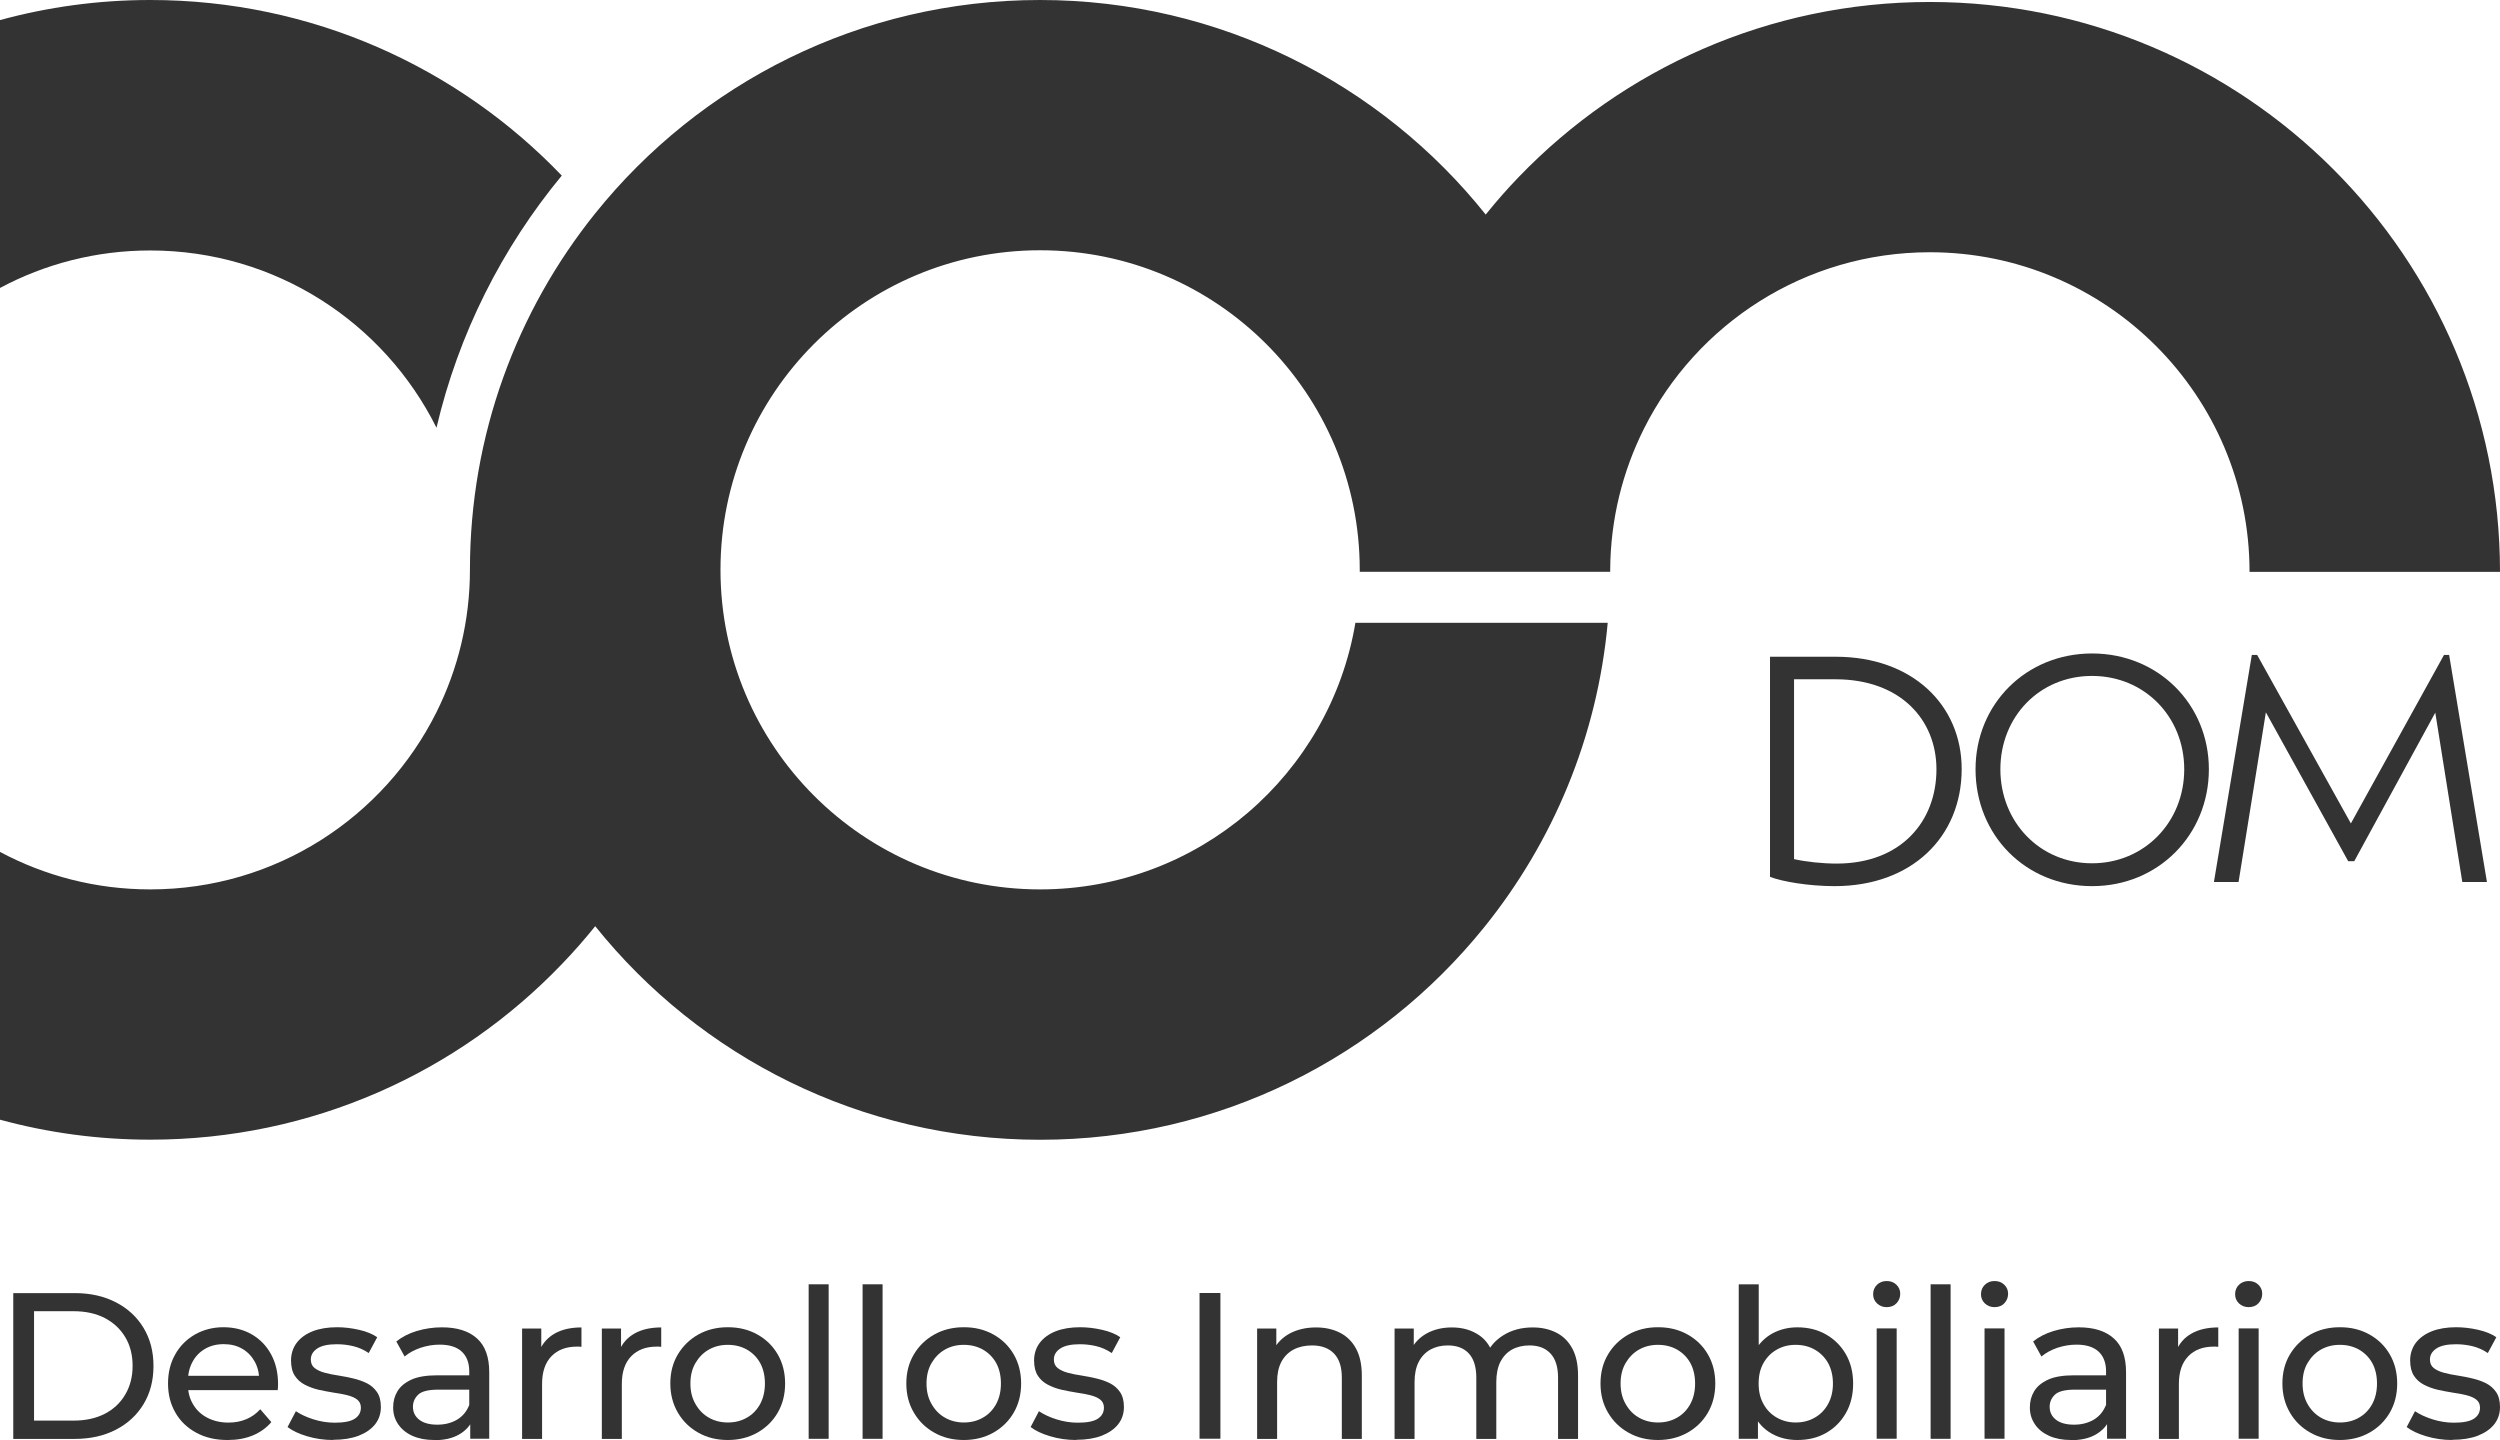 <svg width="250" height="144" viewBox="0 0 250 144" fill="none" xmlns="http://www.w3.org/2000/svg">
<g clip-path="url(#clip0_192_300)">
<path d="M196.168 76.902C196.168 83.688 191.181 88.614 183.463 88.614C180.91 88.614 178.238 88.169 177.001 87.684V65.674H183.581C191.211 65.674 196.168 70.481 196.168 76.902ZM193.645 76.931C193.645 71.975 190.043 67.929 183.552 67.929H179.405V85.913C180.603 86.18 182.226 86.358 183.67 86.358C190.093 86.358 193.645 82.154 193.645 76.931Z" fill="#333333"/>
<path d="M197.554 76.931C197.554 70.412 202.601 65.347 209.211 65.347C215.821 65.347 220.887 70.422 220.887 76.931C220.887 83.44 215.87 88.614 209.211 88.614C202.551 88.614 197.554 83.51 197.554 76.931ZM218.423 76.931C218.423 71.678 214.455 67.593 209.201 67.593C203.946 67.593 200.038 71.678 200.038 76.931C200.038 82.184 203.966 86.329 209.201 86.329C214.436 86.329 218.423 82.214 218.423 76.931Z" fill="#333333"/>
<path d="M246.23 88.198L243.528 71.263L235.424 86.121H234.82L226.587 71.233L223.856 88.198H221.392L225.182 65.496H225.716L235.087 82.342L244.399 65.496H244.914L248.694 88.198H246.23Z" fill="#333333"/>
<path d="M56.177 17.559C50.22 24.77 45.856 33.356 43.649 42.774C38.414 32.268 27.569 25.047 15.021 25.047C9.589 25.047 4.473 26.402 0 28.796V2.008C4.789 0.702 9.826 0 15.021 0C31.201 0 45.806 6.737 56.177 17.559Z" fill="#333333"/>
<path d="M250 57.187H224.954C224.954 39.539 210.646 25.225 192.982 25.225C180.474 25.225 169.639 32.407 164.394 42.873C162.266 47.126 161.049 51.904 161.02 56.979V57.177H135.974V56.979C135.974 39.331 121.665 25.027 104.012 25.027C86.358 25.027 72.049 39.331 72.049 56.979C72.049 74.626 86.358 88.94 104.012 88.94C119.864 88.94 133.015 77.406 135.539 62.281H160.772C159.723 73.756 155.26 84.242 148.423 92.719C137.973 105.688 121.962 113.977 104.012 113.977C86.061 113.977 69.971 105.648 59.522 92.62C58.463 93.936 57.354 95.202 56.177 96.419C45.806 107.241 31.201 113.967 15.021 113.967C9.826 113.967 4.789 113.275 0 111.969V85.191C4.483 87.585 9.589 88.94 15.021 88.94C27.569 88.94 38.414 81.729 43.649 71.214C45.786 66.93 46.994 62.093 46.994 56.979C46.994 43.496 51.684 31.101 59.522 21.337C69.961 8.339 86.012 0 104.002 0C121.992 0 138.131 8.379 148.571 21.456C149.63 20.14 150.738 18.874 151.916 17.657C162.296 6.895 176.852 0.198 192.982 0.198C224.47 0.198 250 25.72 250 57.196" fill="#333333"/>
<path d="M1.326 143.881V129.31H7.471C9.025 129.31 10.4 129.617 11.588 130.23C12.775 130.843 13.695 131.694 14.358 132.792C15.021 133.89 15.348 135.156 15.348 136.601C15.348 138.045 15.021 139.311 14.358 140.409C13.695 141.507 12.775 142.358 11.588 142.971C10.4 143.585 9.025 143.891 7.471 143.891H1.326V143.881ZM3.404 142.061H7.343C8.55 142.061 9.599 141.834 10.479 141.379C11.36 140.924 12.043 140.281 12.528 139.45C13.013 138.629 13.26 137.669 13.26 136.591C13.26 135.513 13.023 134.533 12.528 133.722C12.043 132.901 11.36 132.268 10.479 131.803C9.599 131.348 8.55 131.12 7.343 131.12H3.404V142.071V142.061Z" fill="#333333"/>
<path d="M22.74 144C21.562 144 20.523 143.763 19.623 143.268C18.722 142.783 18.03 142.12 17.545 141.27C17.05 140.419 16.803 139.45 16.803 138.352C16.803 137.254 17.04 136.284 17.525 135.433C18 134.583 18.663 133.93 19.504 133.445C20.345 132.97 21.295 132.723 22.344 132.723C23.393 132.723 24.353 132.96 25.174 133.435C25.995 133.91 26.639 134.573 27.104 135.423C27.569 136.274 27.806 137.273 27.806 138.411C27.806 138.5 27.806 138.589 27.797 138.698C27.797 138.807 27.777 138.915 27.767 139.014H18.376V137.58H26.728L25.916 138.075C25.926 137.362 25.788 136.739 25.481 136.175C25.174 135.621 24.759 135.186 24.224 134.879C23.69 134.563 23.067 134.415 22.364 134.415C21.661 134.415 21.048 134.573 20.513 134.879C19.969 135.196 19.544 135.631 19.247 136.195C18.94 136.759 18.792 137.402 18.792 138.124V138.46C18.792 139.192 18.96 139.855 19.306 140.429C19.643 141.003 20.118 141.458 20.731 141.774C21.345 142.091 22.047 142.259 22.839 142.259C23.492 142.259 24.086 142.15 24.62 141.923C25.154 141.705 25.619 141.369 26.025 140.924L27.134 142.21C26.639 142.793 26.015 143.238 25.273 143.545C24.531 143.852 23.7 144 22.779 144" fill="#333333"/>
<path d="M33.318 144C32.398 144 31.527 143.871 30.706 143.624C29.875 143.377 29.231 143.07 28.756 142.704L29.588 141.121C30.063 141.438 30.646 141.715 31.339 141.933C32.032 142.15 32.744 142.269 33.467 142.269C34.397 142.269 35.07 142.14 35.475 141.873C35.881 141.606 36.089 141.24 36.089 140.765C36.089 140.419 35.96 140.152 35.713 139.954C35.465 139.766 35.129 139.618 34.723 139.519C34.318 139.42 33.862 139.331 33.358 139.262C32.853 139.183 32.358 139.084 31.854 138.975C31.359 138.856 30.894 138.688 30.478 138.47C30.063 138.253 29.726 137.956 29.479 137.57C29.231 137.194 29.103 136.68 29.103 136.037C29.103 135.394 29.291 134.79 29.667 134.286C30.043 133.791 30.567 133.406 31.26 133.129C31.943 132.861 32.764 132.723 33.704 132.723C34.426 132.723 35.159 132.812 35.901 132.98C36.643 133.148 37.247 133.396 37.722 133.722L36.871 135.305C36.376 134.968 35.851 134.741 35.307 134.612C34.763 134.484 34.229 134.424 33.684 134.424C32.813 134.424 32.16 134.563 31.725 134.85C31.299 135.137 31.082 135.503 31.082 135.948C31.082 136.324 31.21 136.611 31.468 136.808C31.725 137.006 32.061 137.165 32.467 137.273C32.873 137.382 33.328 137.481 33.833 137.55C34.337 137.629 34.832 137.728 35.337 137.847C35.832 137.966 36.287 138.124 36.702 138.332C37.108 138.54 37.445 138.836 37.702 139.212C37.959 139.588 38.088 140.083 38.088 140.706C38.088 141.369 37.89 141.952 37.504 142.437C37.118 142.922 36.564 143.298 35.861 143.575C35.149 143.842 34.308 143.98 33.318 143.98" fill="#333333"/>
<path d="M43.402 144C42.58 144 41.868 143.862 41.244 143.585C40.631 143.308 40.156 142.922 39.819 142.427C39.483 141.933 39.315 141.379 39.315 140.755C39.315 140.132 39.453 139.618 39.74 139.133C40.027 138.648 40.492 138.263 41.136 137.966C41.779 137.669 42.65 137.531 43.748 137.531H47.251V138.965H43.837C42.838 138.965 42.165 139.133 41.818 139.469C41.472 139.806 41.294 140.201 41.294 140.676C41.294 141.22 41.512 141.656 41.937 141.982C42.363 142.308 42.966 142.467 43.728 142.467C44.49 142.467 45.133 142.299 45.697 141.972C46.261 141.636 46.667 141.151 46.915 140.518L47.31 141.893C47.043 142.546 46.578 143.06 45.915 143.446C45.252 143.832 44.411 144.02 43.392 144.02M47.023 143.881V141.547L46.925 141.111V137.135C46.925 136.294 46.677 135.631 46.182 135.166C45.688 134.701 44.945 134.464 43.966 134.464C43.313 134.464 42.679 134.573 42.046 134.781C41.423 134.998 40.888 135.285 40.463 135.651L39.632 134.147C40.196 133.692 40.888 133.336 41.68 133.099C42.481 132.861 43.313 132.733 44.193 132.733C45.707 132.733 46.875 133.099 47.696 133.841C48.518 134.573 48.923 135.7 48.923 137.214V143.871H47.023V143.881Z" fill="#333333"/>
<path d="M52.209 143.881V132.852H54.128V135.849L53.94 135.097C54.247 134.335 54.762 133.752 55.484 133.346C56.206 132.941 57.097 132.743 58.146 132.743V134.682L57.908 134.662H57.691C56.622 134.662 55.771 134.978 55.148 135.621C54.524 136.264 54.208 137.184 54.208 138.391V143.891H52.209V143.881Z" fill="#333333"/>
<path d="M60.184 143.881V132.852H62.104V135.849L61.916 135.097C62.223 134.335 62.737 133.752 63.46 133.346C64.182 132.941 65.073 132.743 66.122 132.743V134.682L65.884 134.662H65.667C64.598 134.662 63.747 134.978 63.123 135.621C62.5 136.264 62.183 137.184 62.183 138.391V143.891H60.184V143.881Z" fill="#333333"/>
<path d="M72.781 144C71.683 144 70.703 143.763 69.832 143.268C68.962 142.783 68.279 142.111 67.784 141.26C67.289 140.409 67.032 139.44 67.032 138.352C67.032 137.263 67.279 136.284 67.784 135.443C68.289 134.602 68.962 133.94 69.823 133.455C70.683 132.97 71.673 132.723 72.781 132.723C73.89 132.723 74.859 132.96 75.73 133.445C76.601 133.93 77.274 134.583 77.769 135.433C78.263 136.284 78.511 137.254 78.511 138.352C78.511 139.45 78.263 140.419 77.769 141.27C77.274 142.12 76.591 142.783 75.73 143.268C74.859 143.753 73.88 144 72.781 144ZM72.781 142.249C73.494 142.249 74.127 142.091 74.691 141.764C75.255 141.448 75.691 140.993 76.017 140.399C76.334 139.806 76.492 139.123 76.492 138.352C76.492 137.58 76.334 136.878 76.017 136.304C75.701 135.73 75.255 135.285 74.691 134.959C74.127 134.642 73.494 134.484 72.781 134.484C72.069 134.484 71.445 134.642 70.882 134.959C70.327 135.275 69.882 135.73 69.546 136.304C69.209 136.878 69.041 137.56 69.041 138.352C69.041 139.143 69.209 139.816 69.546 140.399C69.882 140.993 70.327 141.448 70.882 141.764C71.436 142.081 72.069 142.249 72.781 142.249Z" fill="#333333"/>
<path d="M82.865 128.43H80.866V143.881H82.865V128.43Z" fill="#333333"/>
<path d="M88.258 128.43H86.259V143.881H88.258V128.43Z" fill="#333333"/>
<path d="M96.382 144C95.284 144 94.304 143.763 93.433 143.268C92.563 142.783 91.88 142.111 91.385 141.26C90.88 140.409 90.633 139.44 90.633 138.352C90.633 137.263 90.88 136.284 91.385 135.443C91.88 134.602 92.563 133.94 93.424 133.455C94.284 132.97 95.274 132.723 96.382 132.723C97.49 132.723 98.46 132.96 99.331 133.445C100.202 133.93 100.875 134.583 101.37 135.433C101.864 136.284 102.112 137.254 102.112 138.352C102.112 139.45 101.864 140.419 101.37 141.27C100.875 142.12 100.192 142.783 99.331 143.268C98.46 143.753 97.481 144 96.382 144ZM96.382 142.249C97.095 142.249 97.728 142.091 98.292 141.764C98.856 141.448 99.291 140.993 99.618 140.399C99.935 139.806 100.093 139.123 100.093 138.352C100.093 137.58 99.935 136.878 99.618 136.304C99.301 135.73 98.856 135.285 98.292 134.959C97.728 134.642 97.095 134.484 96.382 134.484C95.67 134.484 95.046 134.642 94.492 134.959C93.938 135.275 93.493 135.73 93.156 136.304C92.82 136.878 92.652 137.56 92.652 138.352C92.652 139.143 92.82 139.816 93.156 140.399C93.493 140.993 93.928 141.448 94.492 141.764C95.046 142.081 95.68 142.249 96.382 142.249Z" fill="#333333"/>
<path d="M107.623 144C106.703 144 105.832 143.871 105.011 143.624C104.18 143.377 103.537 143.07 103.062 142.704L103.893 141.121C104.368 141.438 104.952 141.715 105.644 141.933C106.337 142.15 107.05 142.269 107.772 142.269C108.702 142.269 109.375 142.14 109.781 141.873C110.186 141.606 110.394 141.24 110.394 140.765C110.394 140.419 110.266 140.152 110.018 139.954C109.771 139.766 109.434 139.618 109.029 139.519C108.623 139.42 108.168 139.331 107.663 139.262C107.158 139.183 106.664 139.084 106.159 138.975C105.654 138.856 105.199 138.688 104.783 138.47C104.368 138.253 104.031 137.956 103.784 137.57C103.537 137.194 103.408 136.68 103.408 136.037C103.408 135.394 103.596 134.79 103.972 134.286C104.348 133.791 104.873 133.406 105.565 133.129C106.248 132.861 107.069 132.723 108.009 132.723C108.732 132.723 109.464 132.812 110.206 132.98C110.948 133.148 111.562 133.396 112.027 133.722L111.176 135.305C110.671 134.968 110.157 134.741 109.612 134.612C109.068 134.484 108.534 134.424 107.99 134.424C107.119 134.424 106.466 134.563 106.03 134.85C105.595 135.137 105.387 135.503 105.387 135.948C105.387 136.324 105.516 136.611 105.773 136.808C106.03 137.006 106.367 137.165 106.772 137.273C107.178 137.382 107.633 137.481 108.138 137.55C108.643 137.629 109.137 137.728 109.642 137.847C110.147 137.966 110.592 138.124 111.008 138.332C111.413 138.54 111.75 138.836 112.007 139.212C112.264 139.588 112.393 140.083 112.393 140.706C112.393 141.369 112.195 141.952 111.809 142.437C111.423 142.922 110.869 143.298 110.167 143.575C109.454 143.842 108.613 143.98 107.623 143.98" fill="#333333"/>
<path d="M122.041 129.3H119.953V143.871H122.041V129.3Z" fill="#333333"/>
<path d="M131.6 132.743C132.501 132.743 133.302 132.921 133.985 133.267C134.668 133.613 135.212 134.138 135.598 134.85C135.984 135.562 136.182 136.452 136.182 137.54V143.891H134.183V137.768C134.183 136.7 133.926 135.898 133.401 135.354C132.877 134.81 132.145 134.543 131.205 134.543C130.502 134.543 129.879 134.682 129.354 134.959C128.83 135.236 128.424 135.651 128.137 136.185C127.85 136.729 127.711 137.402 127.711 138.203V143.891H125.713V132.852H127.632V135.829L127.316 135.038C127.682 134.316 128.236 133.752 128.978 133.346C129.73 132.95 130.601 132.743 131.6 132.743Z" fill="#333333"/>
<path d="M153.281 132.743C154.172 132.743 154.954 132.921 155.636 133.267C156.319 133.613 156.844 134.138 157.23 134.85C157.616 135.562 157.804 136.452 157.804 137.54V143.891H155.805V137.768C155.805 136.7 155.557 135.898 155.053 135.354C154.548 134.81 153.855 134.543 152.945 134.543C152.282 134.543 151.698 134.682 151.193 134.959C150.699 135.236 150.313 135.651 150.036 136.185C149.768 136.729 149.63 137.402 149.63 138.203V143.891H147.631V137.768C147.631 136.7 147.384 135.898 146.889 135.354C146.394 134.81 145.691 134.543 144.771 134.543C144.118 134.543 143.544 134.682 143.039 134.959C142.545 135.236 142.149 135.651 141.872 136.185C141.595 136.729 141.456 137.402 141.456 138.203V143.891H139.457V132.852H141.377V135.79L141.06 135.038C141.407 134.316 141.941 133.752 142.663 133.346C143.386 132.95 144.227 132.743 145.187 132.743C146.246 132.743 147.146 133 147.918 133.524C148.68 134.048 149.185 134.83 149.412 135.888L148.601 135.552C148.937 134.701 149.521 134.029 150.352 133.514C151.183 133 152.153 132.743 153.271 132.743" fill="#333333"/>
<path d="M165.799 144C164.701 144 163.721 143.763 162.85 143.268C161.98 142.783 161.297 142.111 160.802 141.26C160.297 140.409 160.05 139.44 160.05 138.352C160.05 137.263 160.297 136.284 160.802 135.443C161.297 134.602 161.98 133.94 162.84 133.455C163.701 132.97 164.691 132.723 165.799 132.723C166.908 132.723 167.877 132.96 168.748 133.445C169.619 133.93 170.292 134.583 170.787 135.433C171.281 136.284 171.529 137.254 171.529 138.352C171.529 139.45 171.281 140.419 170.787 141.27C170.292 142.12 169.609 142.783 168.748 143.268C167.877 143.753 166.898 144 165.799 144ZM165.799 142.249C166.512 142.249 167.145 142.091 167.709 141.764C168.273 141.448 168.708 140.993 169.035 140.399C169.352 139.806 169.51 139.123 169.51 138.352C169.51 137.58 169.352 136.878 169.035 136.304C168.718 135.73 168.273 135.285 167.709 134.959C167.145 134.642 166.512 134.484 165.799 134.484C165.087 134.484 164.463 134.642 163.899 134.959C163.345 135.275 162.9 135.73 162.563 136.304C162.227 136.878 162.059 137.56 162.059 138.352C162.059 139.143 162.227 139.816 162.563 140.399C162.9 140.993 163.335 141.448 163.899 141.764C164.453 142.081 165.087 142.249 165.799 142.249Z" fill="#333333"/>
<path d="M173.874 143.881V128.43H175.873V135.78L175.665 138.342L175.794 140.904V143.881H173.874ZM179.732 144C178.792 144 177.941 143.792 177.179 143.367C176.417 142.942 175.823 142.318 175.388 141.477C174.953 140.647 174.735 139.608 174.735 138.352C174.735 137.095 174.962 136.066 175.408 135.226C175.863 134.395 176.467 133.772 177.219 133.356C177.981 132.941 178.812 132.733 179.732 132.733C180.811 132.733 181.771 132.97 182.602 133.445C183.433 133.92 184.096 134.573 184.581 135.414C185.066 136.254 185.313 137.234 185.313 138.361C185.313 139.489 185.066 140.478 184.581 141.319C184.096 142.17 183.433 142.823 182.602 143.298C181.771 143.772 180.811 144 179.732 144ZM179.564 142.249C180.276 142.249 180.91 142.091 181.474 141.764C182.038 141.448 182.483 140.993 182.81 140.399C183.136 139.806 183.294 139.123 183.294 138.352C183.294 137.58 183.126 136.878 182.81 136.304C182.483 135.73 182.038 135.285 181.474 134.959C180.91 134.642 180.276 134.484 179.564 134.484C178.851 134.484 178.238 134.642 177.684 134.959C177.12 135.275 176.674 135.73 176.348 136.304C176.021 136.878 175.863 137.56 175.863 138.352C175.863 139.143 176.021 139.816 176.348 140.399C176.674 140.993 177.12 141.448 177.684 141.764C178.248 142.081 178.871 142.249 179.564 142.249Z" fill="#333333"/>
<path d="M188.668 130.715C188.282 130.715 187.955 130.586 187.698 130.339C187.441 130.092 187.312 129.785 187.312 129.419C187.312 129.053 187.441 128.727 187.698 128.479C187.955 128.232 188.272 128.103 188.668 128.103C189.064 128.103 189.38 128.222 189.637 128.469C189.895 128.717 190.023 129.013 190.023 129.379C190.023 129.745 189.895 130.072 189.647 130.329C189.4 130.586 189.073 130.715 188.668 130.715ZM187.668 132.842H189.667V143.871H187.668V132.842Z" fill="#333333"/>
<path d="M195.06 128.43H193.061V143.881H195.06V128.43Z" fill="#333333"/>
<path d="M199.454 130.715C199.068 130.715 198.741 130.586 198.484 130.339C198.227 130.092 198.098 129.785 198.098 129.419C198.098 129.053 198.227 128.727 198.484 128.479C198.741 128.232 199.058 128.103 199.454 128.103C199.85 128.103 200.166 128.222 200.424 128.469C200.681 128.717 200.81 129.013 200.81 129.379C200.81 129.745 200.681 130.072 200.433 130.329C200.186 130.586 199.86 130.715 199.454 130.715ZM198.454 132.842H200.453V143.871H198.454V132.842Z" fill="#333333"/>
<path d="M207.073 144C206.252 144 205.539 143.862 204.916 143.585C204.303 143.308 203.818 142.922 203.491 142.427C203.155 141.933 202.986 141.379 202.986 140.755C202.986 140.132 203.125 139.618 203.412 139.133C203.699 138.648 204.164 138.263 204.807 137.966C205.45 137.669 206.321 137.531 207.42 137.531H210.923V138.965H207.509C206.509 138.965 205.836 139.133 205.49 139.469C205.144 139.806 204.966 140.201 204.966 140.676C204.966 141.22 205.183 141.656 205.609 141.982C206.034 142.308 206.638 142.467 207.4 142.467C208.162 142.467 208.805 142.299 209.369 141.972C209.933 141.636 210.339 141.151 210.586 140.518L210.982 141.893C210.715 142.546 210.25 143.06 209.587 143.446C208.924 143.832 208.083 144.02 207.063 144.02M210.705 143.881V141.547L210.606 141.111V137.135C210.606 136.294 210.359 135.631 209.864 135.166C209.369 134.701 208.627 134.464 207.647 134.464C206.994 134.464 206.361 134.573 205.727 134.781C205.104 134.998 204.58 135.285 204.144 135.651L203.313 134.147C203.877 133.692 204.57 133.336 205.361 133.099C206.163 132.861 206.994 132.733 207.875 132.733C209.389 132.733 210.557 133.099 211.378 133.841C212.199 134.573 212.605 135.7 212.605 137.214V143.871H210.705V143.881Z" fill="#333333"/>
<path d="M215.89 143.881V132.852H217.81V135.849L217.622 135.097C217.929 134.335 218.443 133.752 219.166 133.346C219.888 132.941 220.779 132.743 221.827 132.743V134.682L221.59 134.662H221.372C220.304 134.662 219.453 134.978 218.829 135.621C218.206 136.264 217.889 137.184 217.889 138.391V143.891H215.89V143.881Z" fill="#333333"/>
<path d="M224.865 130.715C224.48 130.715 224.153 130.586 223.896 130.339C223.638 130.092 223.51 129.785 223.51 129.419C223.51 129.053 223.638 128.727 223.896 128.479C224.153 128.232 224.48 128.103 224.865 128.103C225.251 128.103 225.578 128.222 225.835 128.469C226.092 128.717 226.221 129.013 226.221 129.379C226.221 129.745 226.092 130.072 225.845 130.329C225.598 130.586 225.271 130.715 224.865 130.715ZM223.866 132.842H225.865V143.871H223.866V132.842Z" fill="#333333"/>
<path d="M233.989 144C232.891 144 231.911 143.763 231.04 143.268C230.169 142.783 229.487 142.111 228.992 141.26C228.497 140.409 228.24 139.44 228.24 138.352C228.24 137.263 228.487 136.284 228.992 135.443C229.496 134.602 230.169 133.94 231.03 133.455C231.891 132.97 232.881 132.723 233.989 132.723C235.097 132.723 236.067 132.96 236.938 133.445C237.809 133.93 238.482 134.583 238.976 135.433C239.471 136.284 239.719 137.254 239.719 138.352C239.719 139.45 239.471 140.419 238.976 141.27C238.482 142.12 237.799 142.783 236.938 143.268C236.067 143.753 235.087 144 233.989 144ZM233.989 142.249C234.702 142.249 235.335 142.091 235.899 141.764C236.463 141.448 236.898 140.993 237.225 140.399C237.542 139.806 237.7 139.123 237.7 138.352C237.7 137.58 237.542 136.878 237.225 136.304C236.908 135.73 236.463 135.285 235.899 134.959C235.335 134.642 234.702 134.484 233.989 134.484C233.277 134.484 232.653 134.642 232.089 134.959C231.535 135.275 231.09 135.73 230.753 136.304C230.417 136.878 230.258 137.56 230.258 138.352C230.258 139.143 230.427 139.816 230.753 140.399C231.09 140.993 231.535 141.448 232.089 141.764C232.643 142.081 233.277 142.249 233.989 142.249Z" fill="#333333"/>
<path d="M245.23 144C244.31 144 243.439 143.871 242.618 143.624C241.787 143.377 241.144 143.07 240.669 142.704L241.5 141.121C241.975 141.438 242.559 141.715 243.251 141.933C243.944 142.15 244.656 142.269 245.379 142.269C246.309 142.269 246.982 142.14 247.388 141.873C247.793 141.606 248.001 141.24 248.001 140.765C248.001 140.419 247.873 140.152 247.625 139.954C247.378 139.766 247.041 139.618 246.636 139.519C246.23 139.42 245.775 139.331 245.27 139.262C244.765 139.183 244.271 139.084 243.766 138.975C243.271 138.856 242.806 138.688 242.39 138.47C241.975 138.253 241.638 137.956 241.391 137.57C241.144 137.194 241.015 136.68 241.015 136.037C241.015 135.394 241.203 134.79 241.579 134.286C241.955 133.791 242.489 133.406 243.172 133.129C243.855 132.861 244.676 132.723 245.616 132.723C246.339 132.723 247.071 132.812 247.813 132.98C248.555 133.148 249.169 133.396 249.634 133.722L248.783 135.305C248.288 134.968 247.764 134.741 247.219 134.612C246.675 134.484 246.141 134.424 245.597 134.424C244.726 134.424 244.073 134.563 243.637 134.85C243.212 135.137 242.994 135.503 242.994 135.948C242.994 136.324 243.123 136.611 243.38 136.808C243.637 137.006 243.974 137.165 244.379 137.273C244.785 137.382 245.24 137.481 245.745 137.55C246.25 137.629 246.744 137.728 247.249 137.847C247.754 137.966 248.199 138.124 248.615 138.332C249.02 138.54 249.357 138.836 249.614 139.212C249.871 139.588 250 140.083 250 140.706C250 141.369 249.802 141.952 249.416 142.437C249.03 142.922 248.476 143.298 247.774 143.575C247.061 143.842 246.22 143.98 245.23 143.98" fill="#333333"/>
</g>
<defs>
<clipPath id="clip0_192_300">
<rect width="250" height="144" fill="white"/>
</clipPath>
</defs>
</svg>
